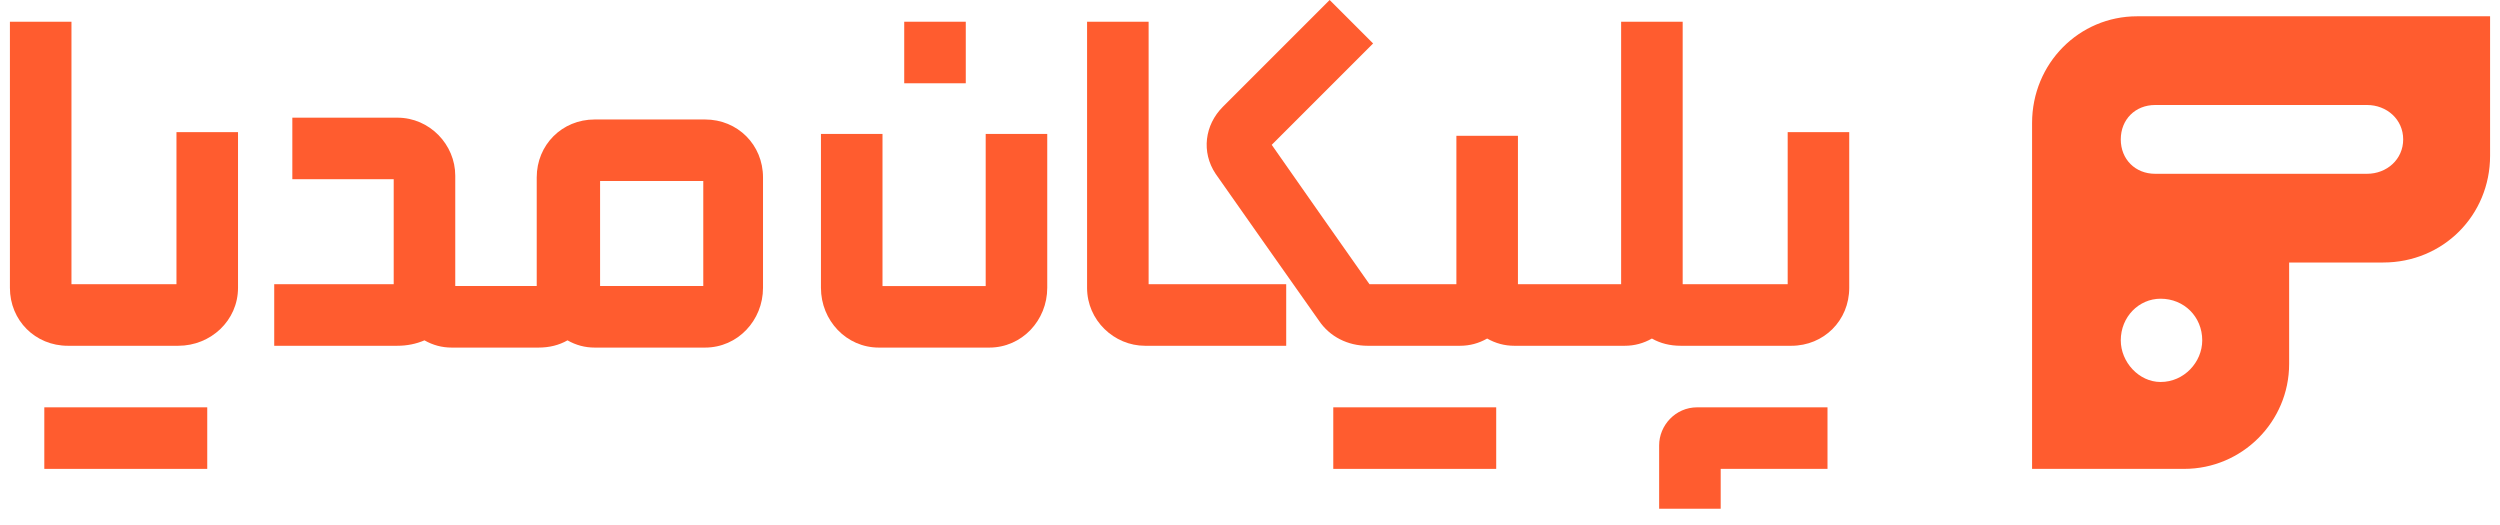 <svg version="1.2" xmlns="http://www.w3.org/2000/svg" viewBox="0 0 137 29" width="200" height="42">
	<title>pelikan</title>
	<style>
		.s0 { fill: #ff5c2f } 
	</style>
	<path fill-rule="evenodd" class="s0" d="m137 0.9v7.7c0 3.3-2.6 5.9-5.9 5.9h-5.2v5.6c0 3.2-2.6 5.8-5.8 5.8h-8.4v-19.1c0-3.3 2.6-5.9 5.8-5.9zm-18.5 8.7h11.7c1.1 0 2-0.8 2-1.9 0-1.1-0.9-1.9-2-1.9h-11.7c-1.1 0-1.9 0.8-1.9 1.9 0 1.1 0.8 1.9 1.9 1.9zm0.3 11.5c1.3 0 2.3-1.1 2.3-2.3 0-1.3-1-2.3-2.3-2.3-1.2 0-2.2 1-2.2 2.3 0 1.2 1 2.3 2.2 2.3z"/>
	<path class="s0" d="m75.3 2.4l-5.6 5.6 2.8 4 2.6 3.7h4.8v-8.2h3.4v8.2h5.7v-14.5h3.4v14.5h5.8v-8.4h3.4v8.6c0 1.8-1.4 3.2-3.2 3.2h-6.1q-0.9 0-1.6-0.4-0.7 0.4-1.5 0.4h-6.1q-0.8 0-1.5-0.4-0.7 0.4-1.5 0.4h-5.1c-1.1 0-2.1-0.5-2.7-1.4l-3.1-4.4-2.6-3.7c-0.8-1.2-0.6-2.7 0.4-3.7l5.9-5.9z"/>
	<path class="s0" d="m62.9 1.2v14.5h7.6v3.4h-7.8c-1.7 0-3.2-1.4-3.2-3.2v-14.7z"/>
	<path class="s0" d="m3.4 15.7v-14.5h-3.4v14.7c0 1.8 1.4 3.2 3.2 3.2h6.1c1.8 0 3.3-1.4 3.3-3.2v-8.6h-3.4v8.4z"/>
	<path fill-rule="evenodd" class="s0" d="m15.6 9.9v-3.4h5.8c1.8 0 3.2 1.5 3.2 3.2v6.1h4.5v-6c0-1.8 1.4-3.2 3.2-3.2h6.1c1.8 0 3.2 1.4 3.2 3.2v6.1c0 1.8-1.4 3.3-3.2 3.3h-6.1q-0.8 0-1.5-0.4-0.7 0.4-1.6 0.4h-4.8q-0.8 0-1.5-0.4-0.7 0.3-1.5 0.3h-6.8v-3.4h6.6v-2.8-3zm22.7 0.1h-5.7v5.8h5.7z"/>
	<path class="s0" d="m48.2 7.4v8.4h5.7v-8.4h3.4v8.5c0 1.8-1.4 3.3-3.2 3.3h-6.1c-1.8 0-3.2-1.5-3.2-3.3v-8.5z"/>
	<path class="s0" d="m49.4 4.6v-3.4h3.4v3.4z"/>
	<path class="s0" d="m100.4 22.5h-7.2c-1.2 0-2.1 1-2.1 2.1v3.5h3.4v-2.2h5.9z"/>
	<path class="s0" d="m73.1 22.5h9v3.4h-9z"/>
	<path class="s0" d="m10.9 22.5h-9v3.4h9z"/>
</svg>
